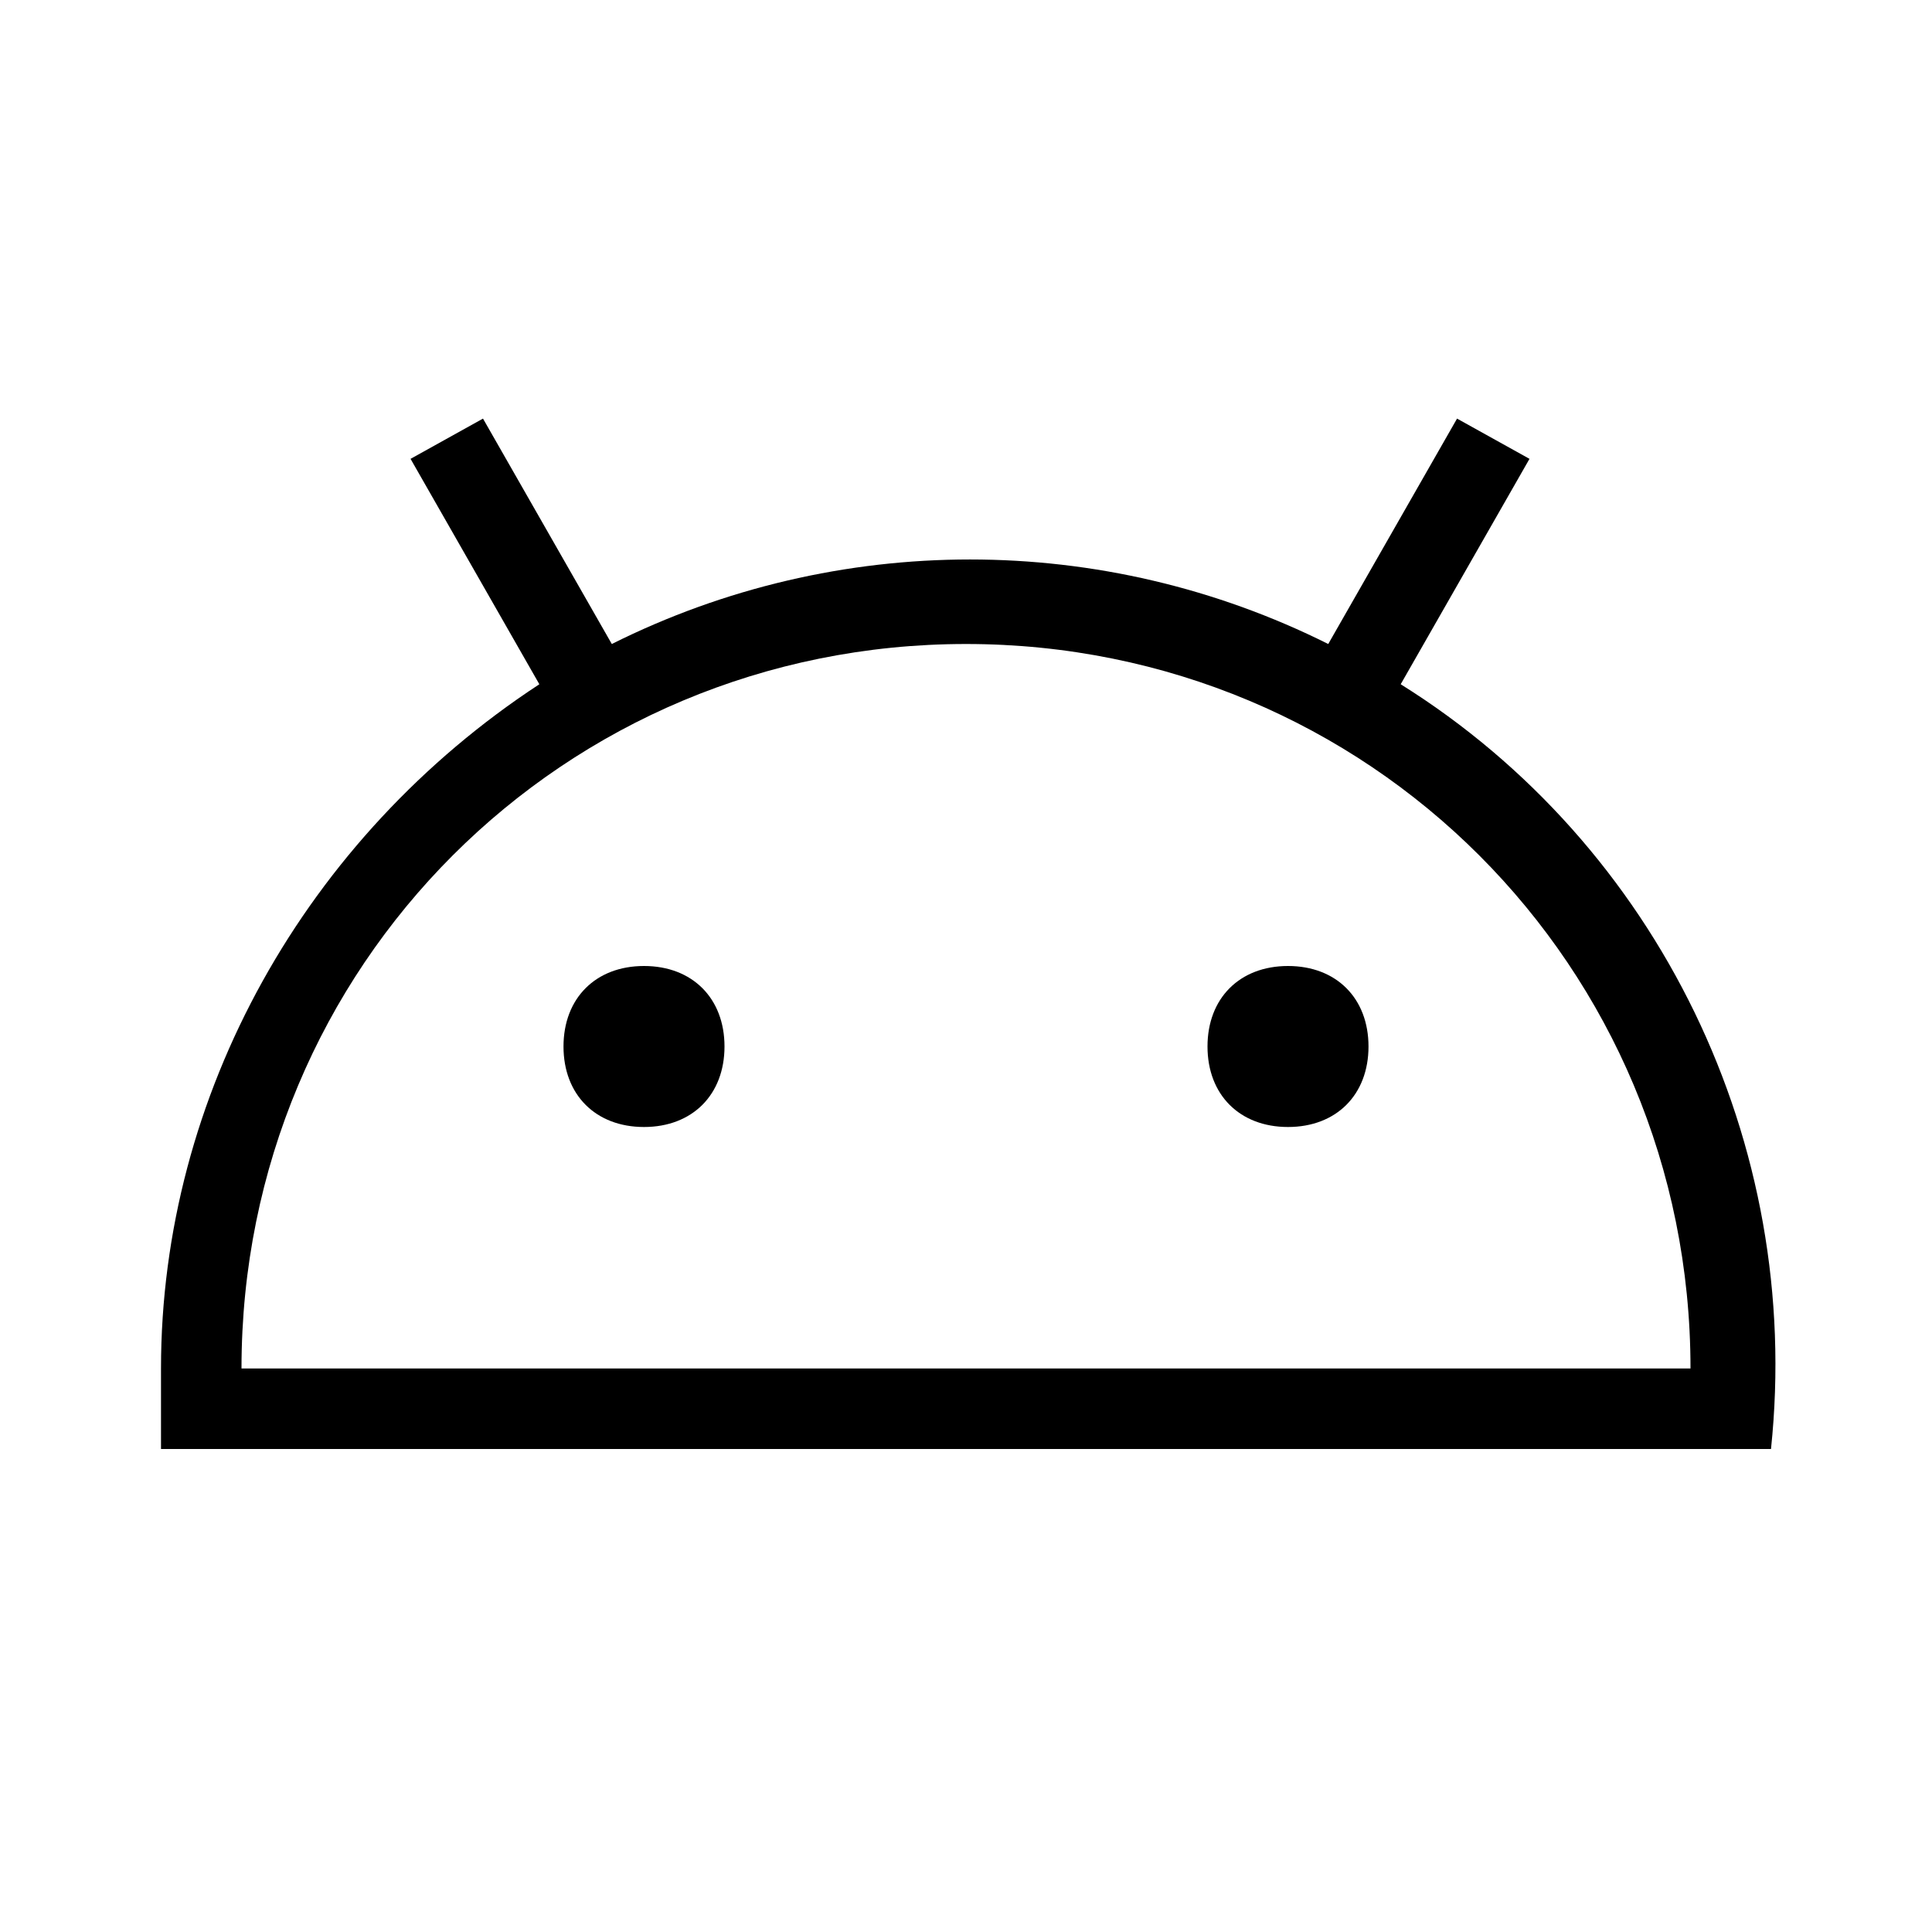 <?xml version="1.0" encoding="UTF-8"?><svg id="Layer_2" xmlns="http://www.w3.org/2000/svg" viewBox="0 0 24 24"><g id="_1px"><g id="android"><rect id="light_development_android_background" width="24" height="24" style="fill:none;"/><path id="Union-34" d="m22,18H2c0-.3,0-.7,0-1,0-3.4,1.8-6.6,4.7-8.5l-1.6-2.8.9-.5,1.6,2.8c2.8-1.4,6.1-1.4,8.9,0l1.6-2.8.9.5-1.6,2.8c3.2,2,5,5.7,4.6,9.5h0ZM12,8c-5,0-9,4-9,9h18c0-5-4-9-9-9Z"/><path id="Path" d="m8,14c-.6,0-1-.4-1-1s.4-1,1-1,1,.4,1,1-.4,1-1,1Z"/><path id="Path-2" d="m16,14c-.6,0-1-.4-1-1s.4-1,1-1,1,.4,1,1-.4,1-1,1Z"/></g></g></svg>